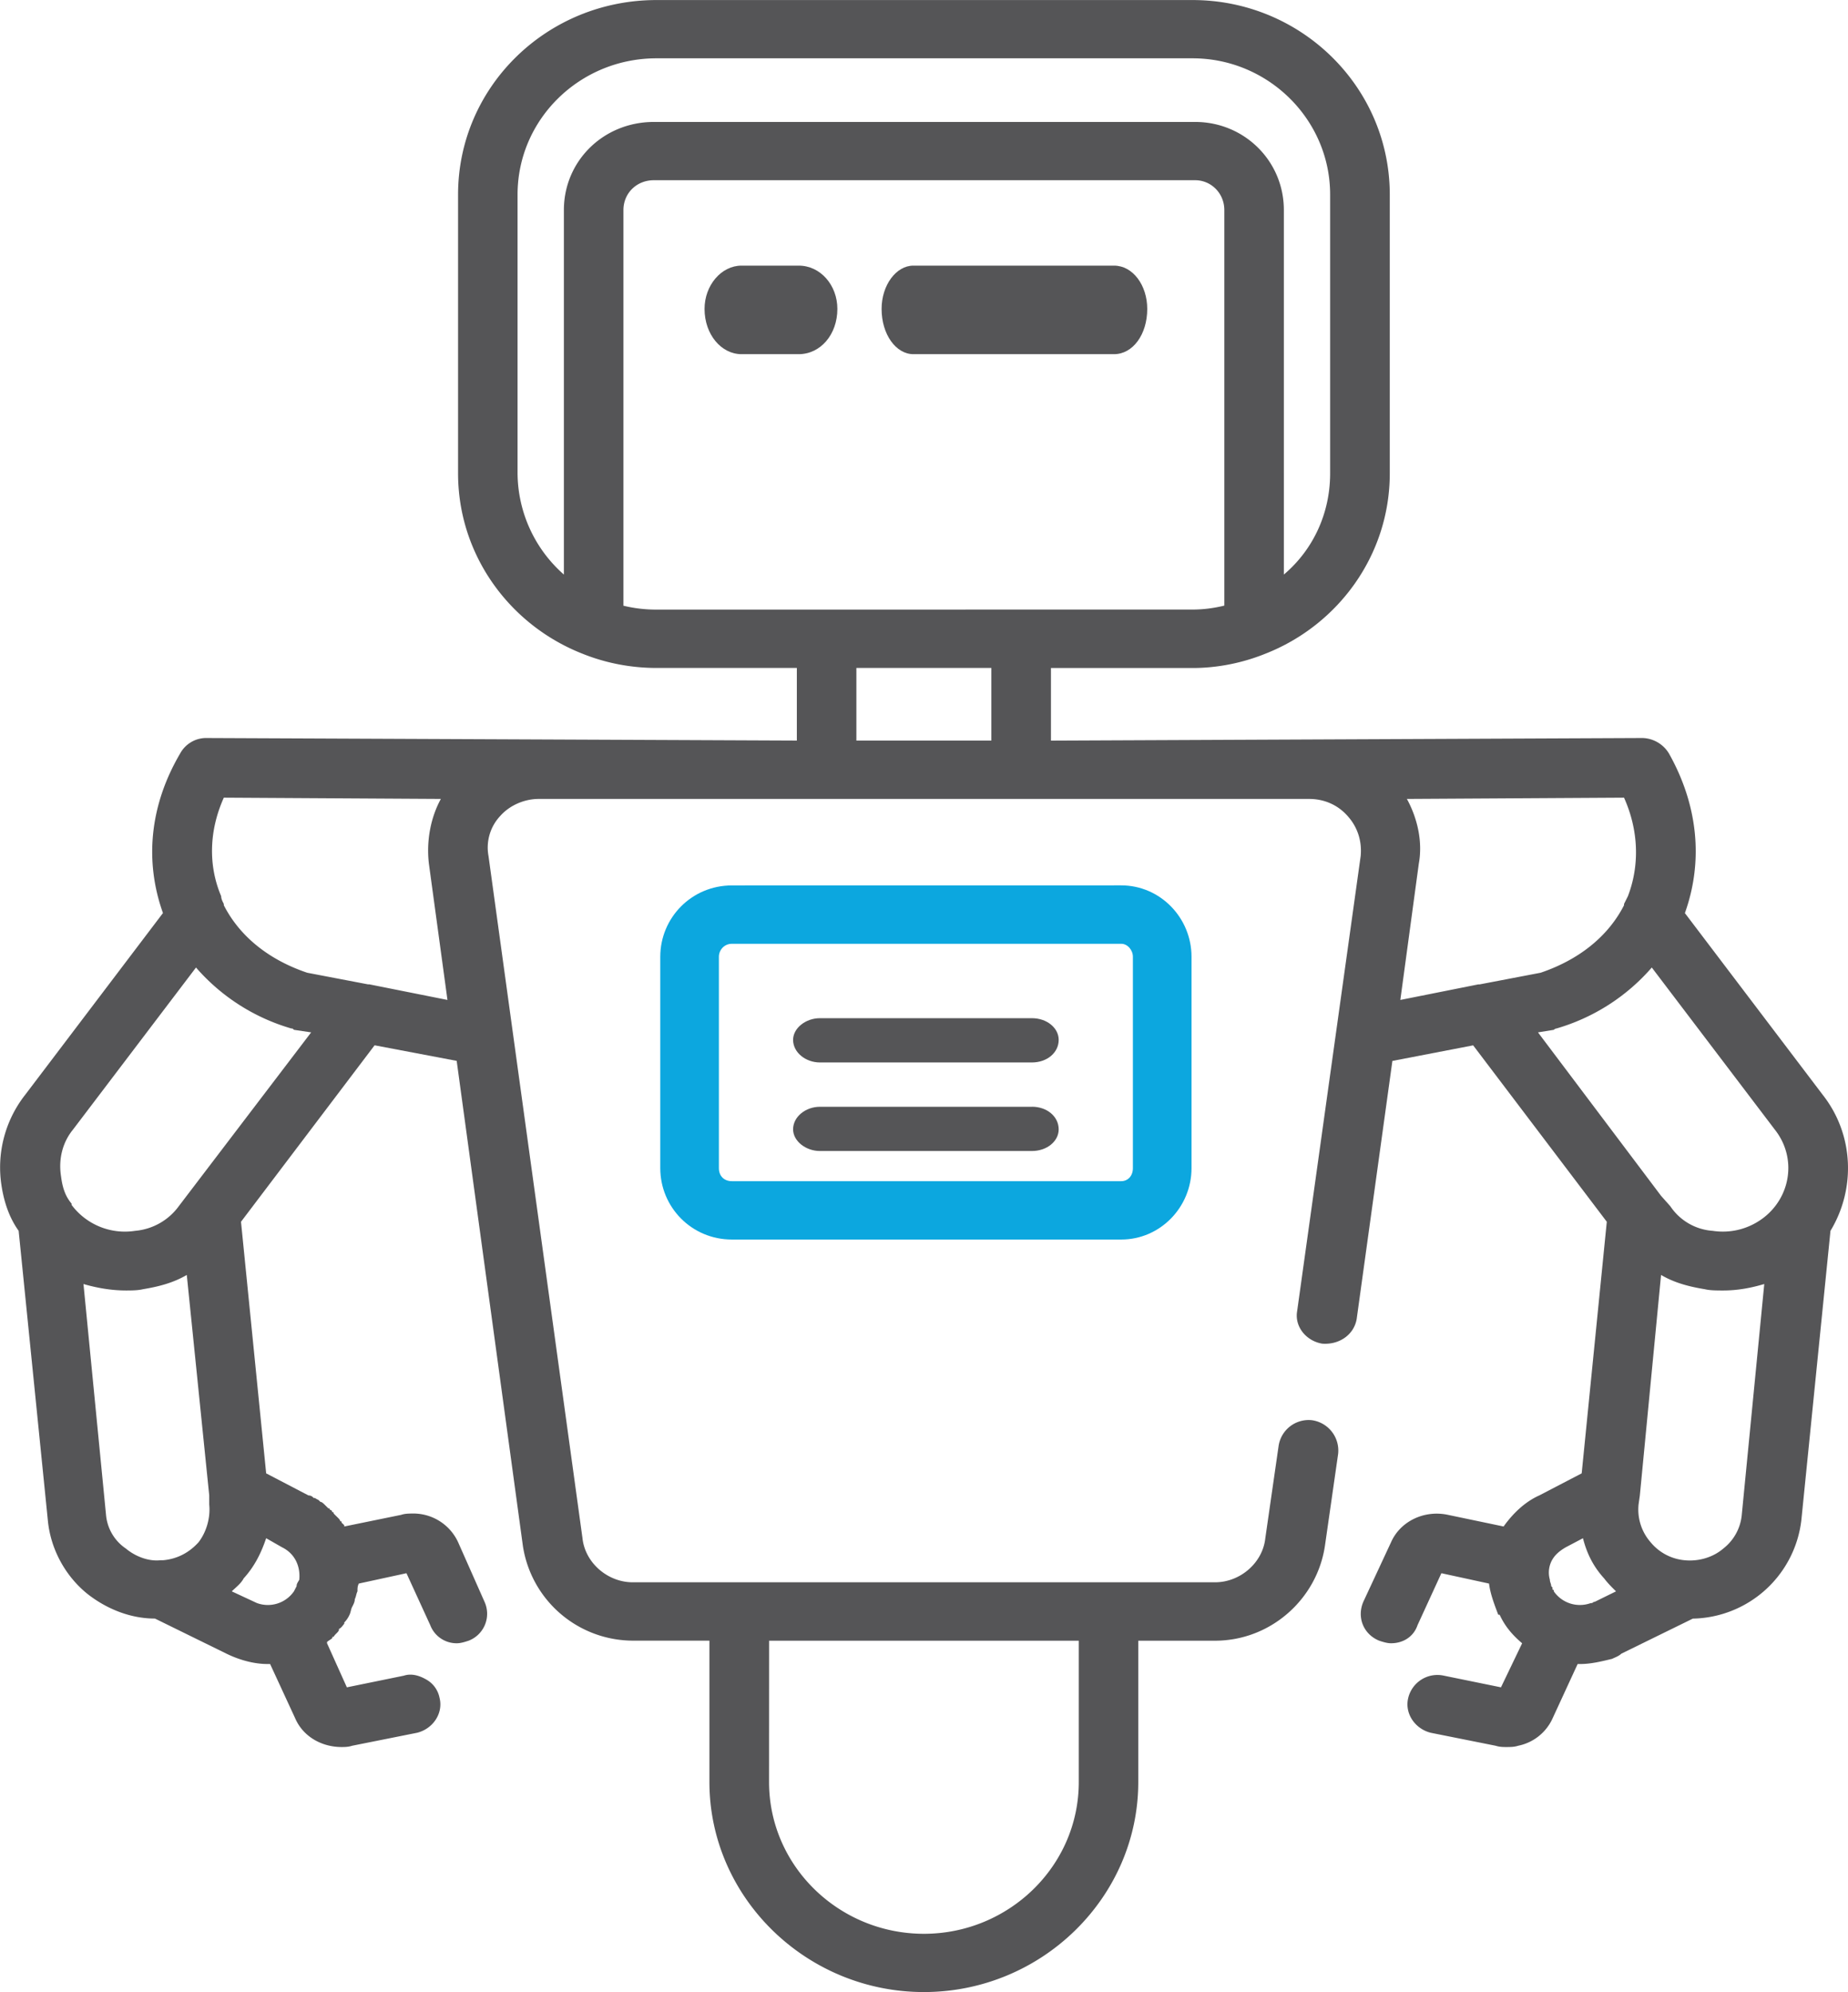<svg xmlns="http://www.w3.org/2000/svg" width="36.063" height="38.879" xml:space="preserve"><g fill-rule="evenodd"><path d="M20.138 19.871h-4.139c-.273 0-.522.192-.522.423 0 .25.25.441.522.441h4.139c.295 0 .522-.191.522-.441 0-.23-.227-.423-.522-.423zM20.138 21.6h-4.139c-.273 0-.522.191-.522.44 0 .231.25.423.522.423h4.139c.295 0 .522-.192.522-.422 0-.25-.227-.442-.522-.442zM21.74 5.184h-3.916c-.338 0-.62.383-.62.845 0 .5.282.883.62.883h3.916c.367 0 .648-.384.648-.883 0-.462-.281-.845-.648-.845zM15.586 5.184H14.47c-.393 0-.721.383-.721.845 0 .5.328.883.721.883h1.116c.426 0 .755-.384.755-.883 0-.462-.329-.845-.755-.845zm0 0" fill="#555557"></path><path d="M14.283 17.28c-.788 0-1.398.633-1.398 1.392v4.126c0 .76.61 1.393 1.398 1.393h7.597c.762 0 1.372-.633 1.372-1.393v-4.126c0-.76-.61-1.393-1.372-1.393zm7.825 1.392v4.126c0 .153-.1.254-.228.254h-7.597c-.153 0-.254-.101-.254-.254v-4.126c0-.127.1-.253.254-.253h7.597c.127 0 .228.126.228.253zm0 0" fill="#0ca7df"></path><path d="M35.567 21.363 32.88 17.82c.362-1.012.259-2.1-.31-3.113a.623.623 0 0 0-.516-.304l-11.545.051v-1.417h2.763c.491 0 .982-.101 1.421-.279 1.42-.557 2.428-1.924 2.428-3.519v-5.44c0-2.102-1.73-3.798-3.849-3.798H12.813C10.67 0 8.939 1.696 8.939 3.797v5.441c0 1.595 1.007 2.962 2.428 3.52.439.177.93.278 1.446.278h2.737v1.417l-11.544-.05a.58.58 0 0 0-.491.303c-.594 1.012-.697 2.1-.335 3.113L.494 21.363a2.296 2.296 0 0 0-.465 1.772c.05.329.154.633.335.886l.569 5.644c.051.557.335 1.089.775 1.443.387.303.851.48 1.316.48l1.395.685c.258.126.542.202.8.202h.052l.491 1.063c.155.355.517.557.904.557.052 0 .13 0 .206-.025l1.266-.253c.31-.076.517-.38.439-.684a.524.524 0 0 0-.258-.355c-.13-.075-.285-.126-.44-.075l-1.11.227-.387-.86v-.025c.026-.025.077-.051.103-.076 0-.025 0-.025.026-.025.026-.051.077-.076.103-.127v-.025c.052-.026.078-.076.104-.102v-.025a.505.505 0 0 0 .103-.152c.025-.05.025-.102.051-.152.026-.05.052-.1.052-.152.026-.05.026-.1.052-.152v-.025c0-.025 0-.076.026-.127l.93-.202.464 1.013a.55.55 0 0 0 .517.354c.078 0 .155-.025.232-.05a.563.563 0 0 0 .31-.76l-.516-1.164a.963.963 0 0 0-.853-.558c-.103 0-.18 0-.258.026l-1.11.227v-.025l-.052-.05c0-.026 0-.026-.026-.026 0-.025-.026-.05-.052-.076l-.077-.076c0-.025 0-.025-.026-.025 0-.025-.026-.05-.052-.05 0-.026 0-.026-.025-.026l-.077-.076c-.026-.025-.052-.05-.078-.05l-.026-.026c-.026-.025-.052-.025-.078-.05h-.026c-.026-.025-.05-.05-.103-.05l-.826-.431-.491-4.91L7.31 20.4l1.602.304 1.292 9.467a2.177 2.177 0 0 0 2.143 1.848h1.497v2.758c0 2.253 1.887 4.1 4.185 4.1 2.299 0 4.184-1.847 4.184-4.1V32.02h1.498c1.084 0 1.988-.81 2.144-1.848l.258-1.797a.598.598 0 0 0-.517-.659.593.593 0 0 0-.645.506l-.259 1.798c-.051.48-.49.86-.981.86H12.348c-.49 0-.93-.38-.981-.86L9.533 16.706a.902.902 0 0 1 .232-.785c.181-.203.465-.329.749-.329h15.031c.31 0 .569.126.75.33.206.226.284.506.258.784l-1.24 8.884c-.052.304.18.582.49.633.337.025.62-.178.672-.481l.697-5.037 1.576-.304 2.608 3.443-.49 4.91-.826.43c-.284.127-.517.354-.698.607l-1.085-.227c-.464-.1-.93.126-1.11.532l-.542 1.164c-.13.303 0 .633.309.76.078.025.155.05.232.05.234 0 .44-.126.517-.354l.465-1.013.93.202c.025.203.103.405.18.608h.027c.103.228.258.405.439.557l-.413.86-1.111-.227a.586.586 0 0 0-.698.43c-.077.304.13.608.44.684l1.265.253c.078.025.155.025.206.025.078 0 .156 0 .233-.025a.94.94 0 0 0 .671-.532l.49-1.063h.053c.206 0 .413-.051.62-.101.051-.026.129-.051.18-.101l1.395-.684a2.175 2.175 0 0 0 2.118-1.924l.568-5.644c.491-.81.465-1.873-.154-2.658zm-31.69 8.733c-.181.202-.414.329-.697.354h-.052c-.232.025-.49-.076-.671-.228a.886.886 0 0 1-.388-.658l-.44-4.505c.26.076.543.126.828.126.102 0 .232 0 .335-.025.31-.051.594-.126.853-.278l.438 4.302v.177c.026.253-.051.532-.206.735zm.878.708c.206-.227.336-.48.439-.784l.31.177c.258.127.361.38.336.633-.026.05-.052.075-.052.126l-.052.101a.62.62 0 0 1-.723.228l-.49-.228c.077-.076.18-.152.232-.253zM3.489 23.54a1.18 1.18 0 0 1-.852.481 1.298 1.298 0 0 1-1.24-.506v-.025c-.13-.152-.18-.33-.206-.533-.052-.329.026-.657.232-.91l2.402-3.165a3.905 3.905 0 0 0 1.86 1.19c.025 0 .025 0 .051.026l.336.05zm3.72-4.329h-.026l-1.188-.227c-.75-.253-1.318-.71-1.627-1.317v-.025c-.026-.05-.052-.1-.052-.152-.258-.607-.233-1.29.052-1.923l4.235.025c-.207.38-.284.836-.233 1.266l.362 2.657zm7.8 12.809h6.043v2.758c0 1.645-1.37 2.962-3.022 2.962-1.653 0-3.022-1.317-3.022-2.962zM11.004 4.1v7.113a2.652 2.652 0 0 1-.904-1.975v-5.44c0-1.47 1.214-2.66 2.712-2.66h10.46c1.471 0 2.685 1.19 2.685 2.66v5.44c0 .786-.335 1.494-.903 1.975V4.1c0-.961-.775-1.72-1.73-1.72H12.76c-.981 0-1.756.759-1.756 1.72zm1.808 7.797c-.232 0-.439-.026-.646-.076V4.1c0-.33.258-.583.594-.583h10.563c.31 0 .569.253.569.582v7.72c-.207.051-.413.077-.62.077zm6.534 2.556h-2.634v-1.417h2.634zm9.504 4.758-1.523.304.36-2.657c.079-.43-.025-.887-.232-1.266l4.237-.025c.284.632.309 1.316.076 1.923l-.076.152v.025c-.31.608-.88 1.064-1.628 1.317l-1.188.227zm2.686 11.846-.155.076-.258.127c-.026 0-.052.025-.052.025h-.026a.62.62 0 0 1-.723-.228v-.025c-.026 0-.026-.025-.026-.025v-.026l-.025-.025c0-.05-.026-.076-.026-.126a.508.508 0 0 1 0-.28c.051-.176.18-.277.31-.353l.336-.177c.077.304.206.557.413.784.077.101.155.177.232.253zm2.454-1.493a.943.943 0 0 1-.361.658c-.207.178-.491.253-.75.228a.975.975 0 0 1-.67-.354.968.968 0 0 1-.233-.735l.025-.177.414-4.302c.258.152.541.227.852.278.103.025.232.025.362.025.284 0 .541-.05.8-.126zm.388-5.771c-.285.202-.62.278-.956.228a1.085 1.085 0 0 1-.827-.481l-.18-.202-2.402-3.19.31-.05c.025-.026.051-.026.051-.026a3.905 3.905 0 0 0 1.86-1.19l2.402 3.165c.439.556.31 1.34-.258 1.746zm0 0" fill="#555557"></path></g></svg>